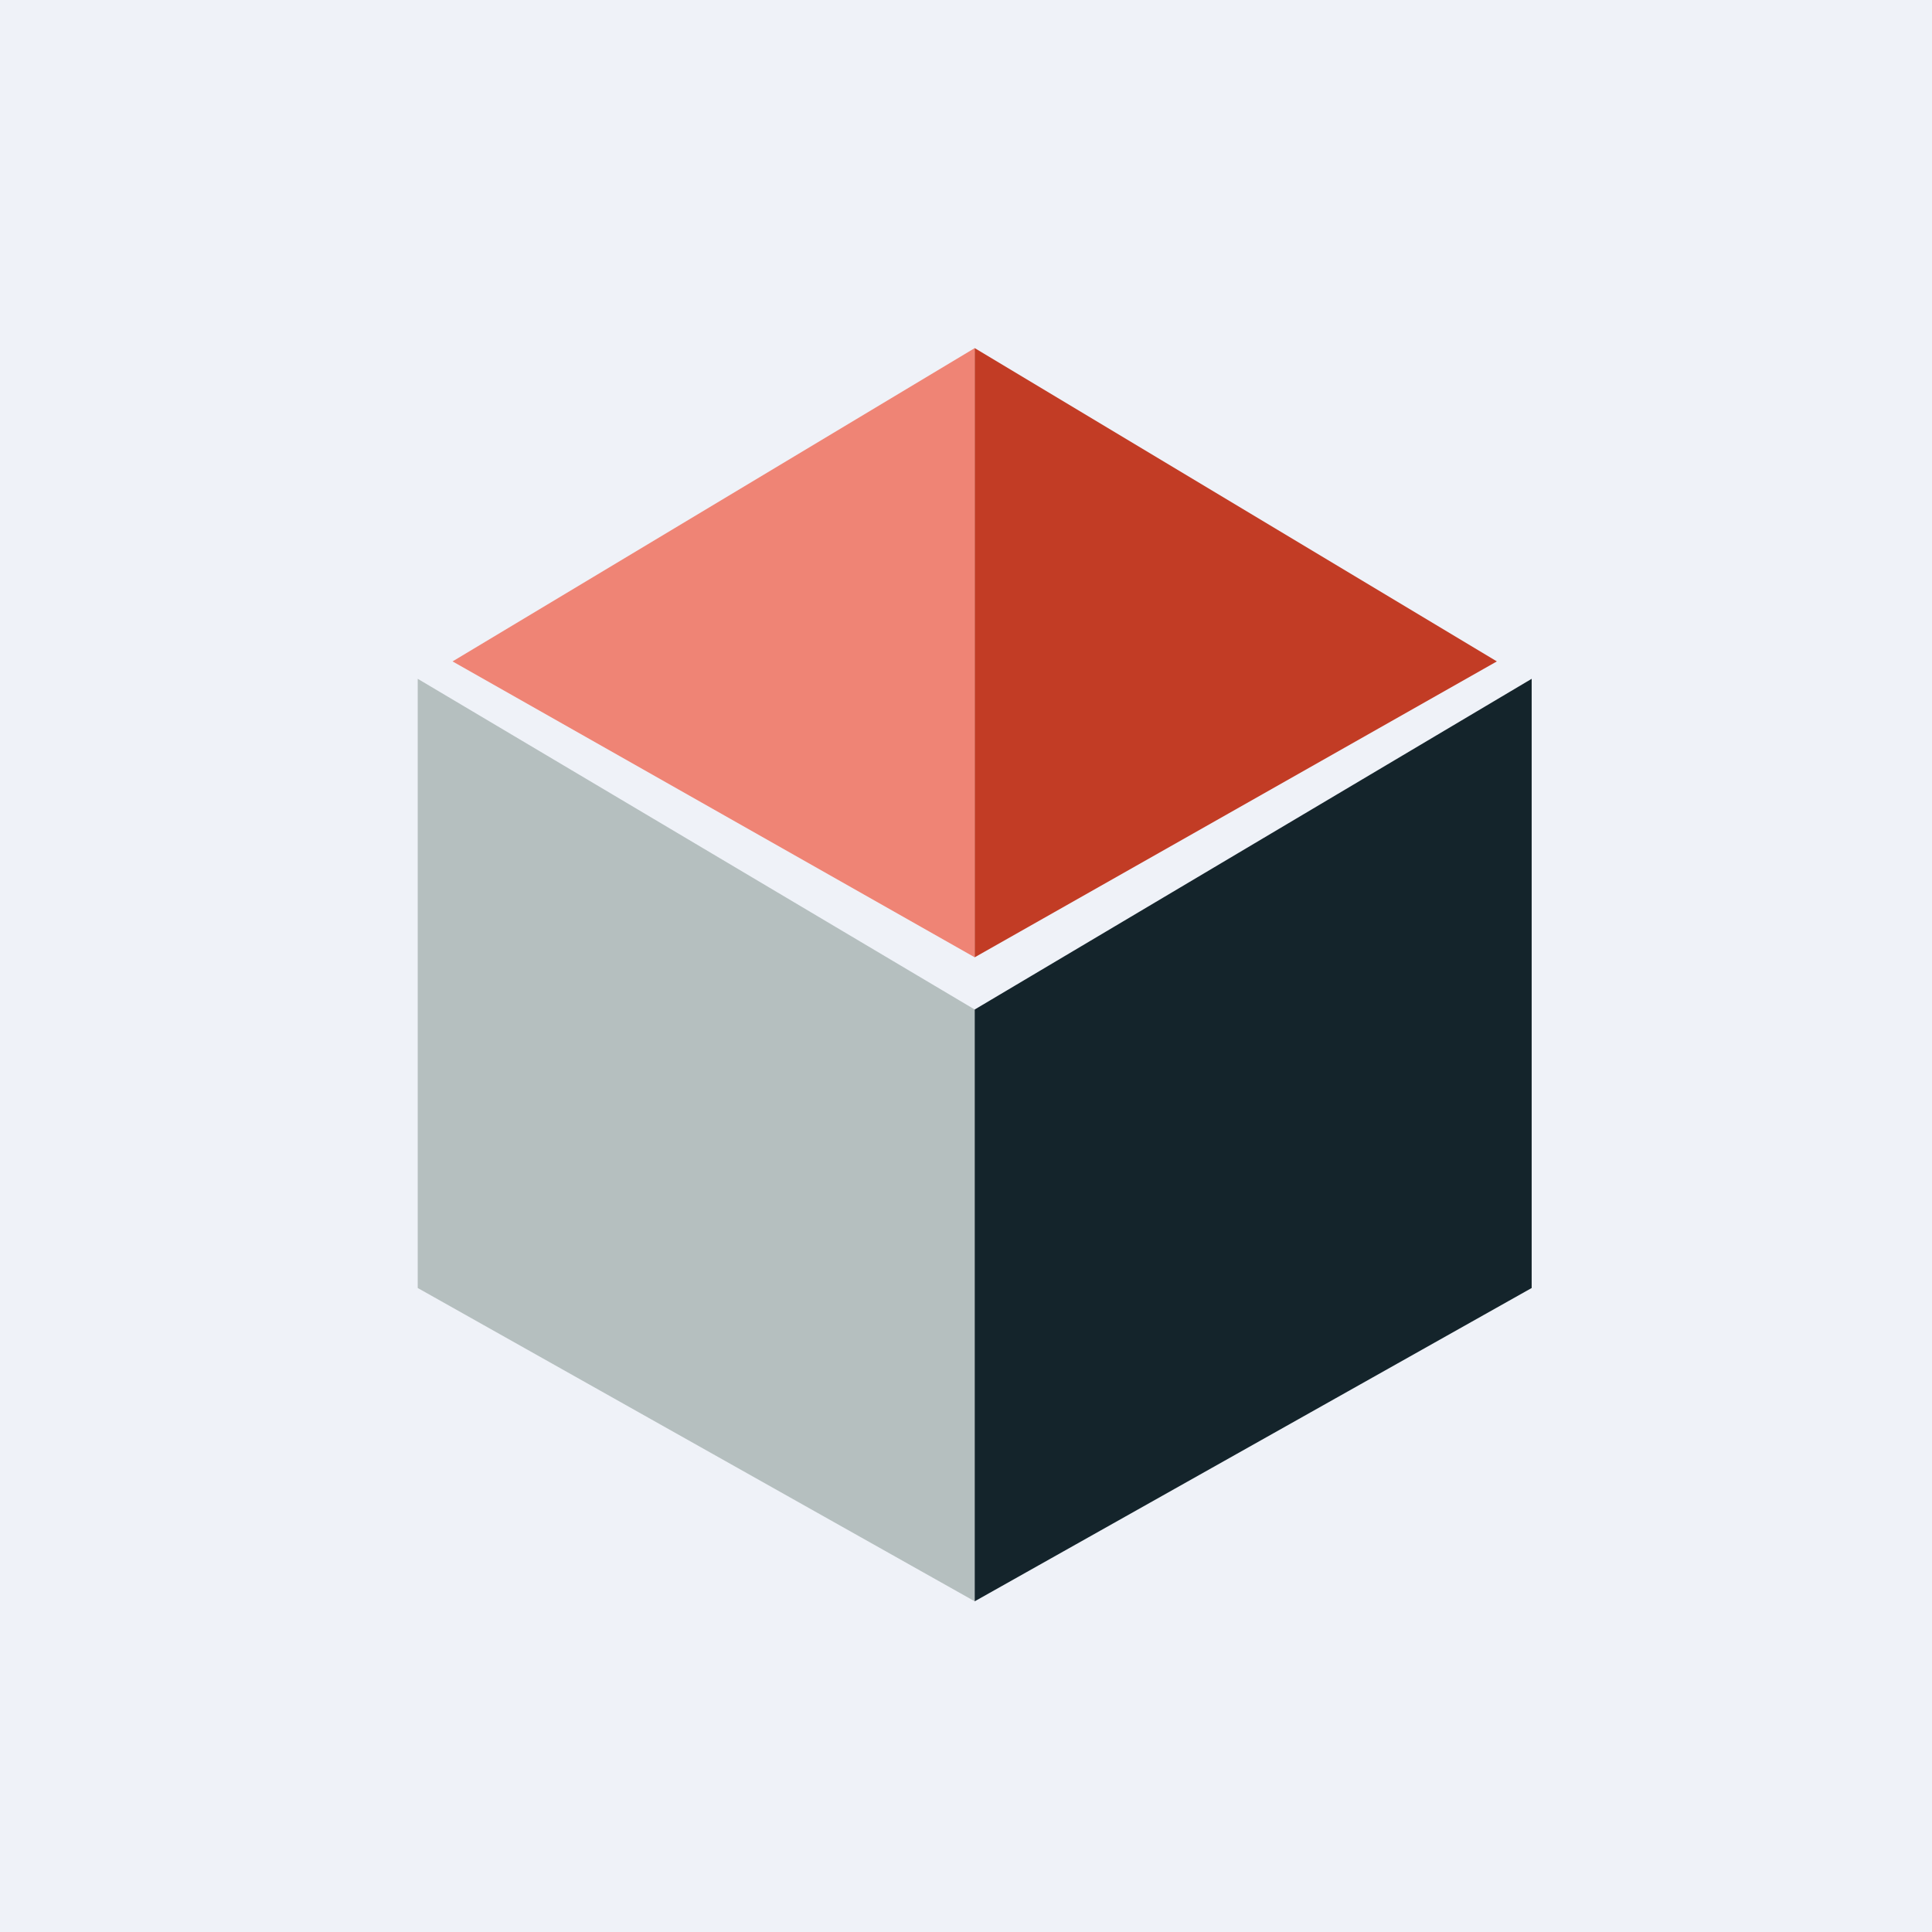 <?xml version="1.0" encoding="UTF-8"?>
<!-- generated by Finnhub -->
<svg viewBox="0 0 55.5 55.5" xmlns="http://www.w3.org/2000/svg">
<path d="M0 0h55.5v55.5H0z" fill="rgb(239, 242, 248)"/>
<path d="m28 10-15 9 15 8.5V10Z" fill="rgb(239, 132, 117)"/>
<path d="m28 10 15 9-15 8.5V10Z" fill="rgb(194, 60, 37)"/>
<path d="m28 29-16-9.5V37l16 9V29Z" fill="rgb(181, 191, 191)"/>
<path d="m28 29 16-9.5V37l-16 9V29Z" fill="rgb(20, 36, 43)"/>
</svg>
